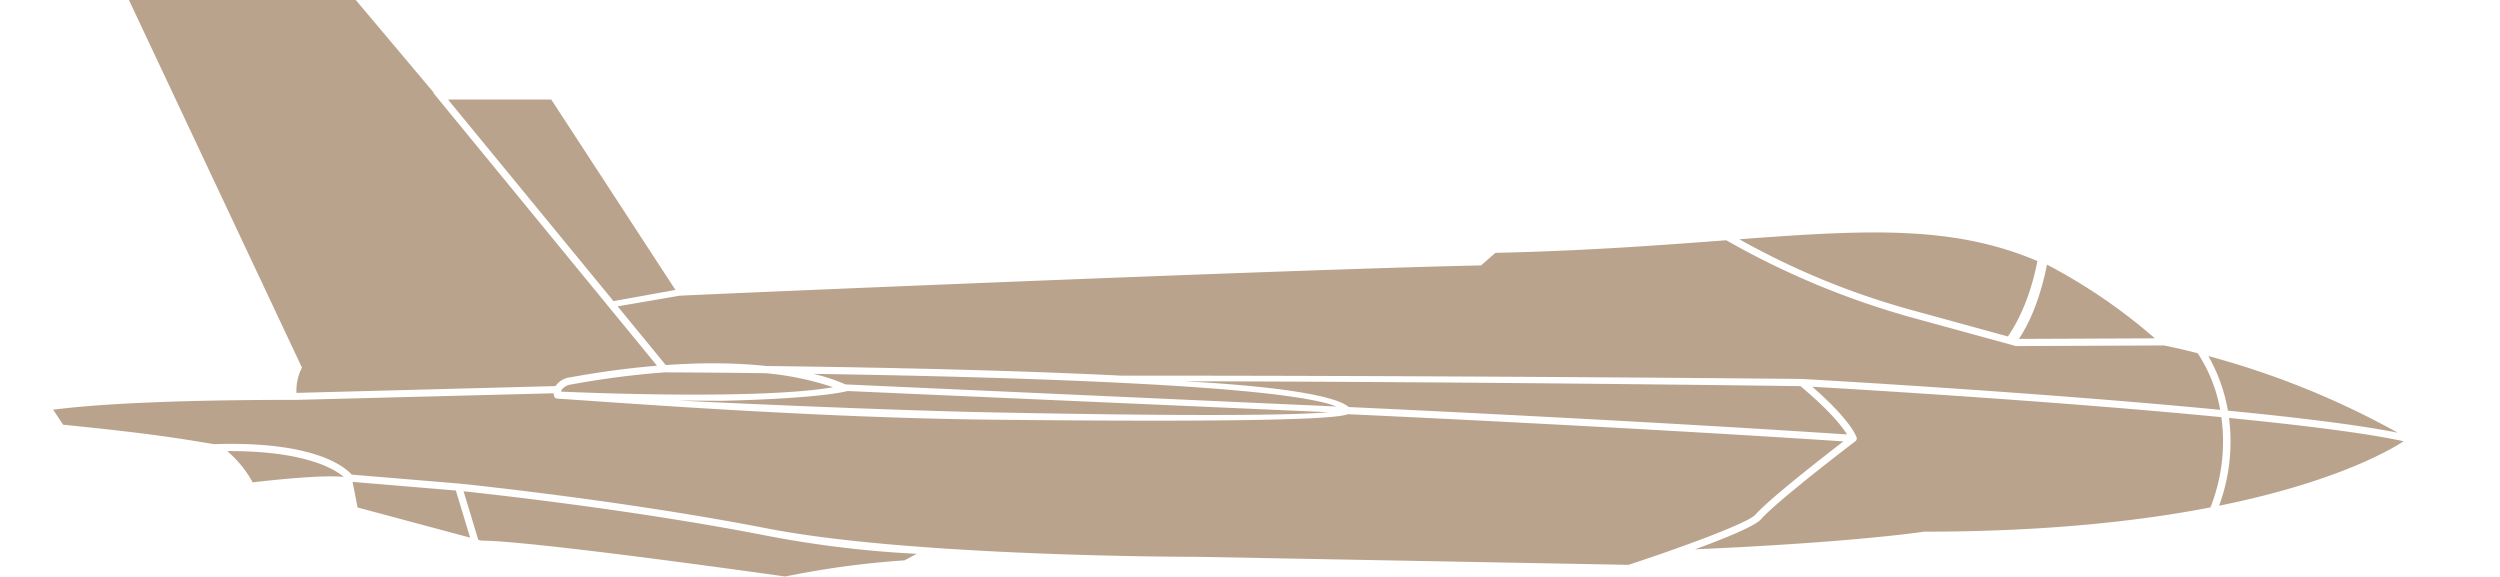<svg xmlns="http://www.w3.org/2000/svg" xmlns:xlink="http://www.w3.org/1999/xlink" width="500" height="115.309" viewBox="0 0 500 115.309">
  <defs>
    <clipPath id="clip-Artboard_1_copy_6">
      <rect width="500" height="115.309"/>
    </clipPath>
  </defs>
  <g id="Artboard_1_copy_6" data-name="Artboard 1 copy 6" clip-path="url(#clip-Artboard_1_copy_6)">
    <g id="Group_77" data-name="Group 77" transform="translate(-4966 -872.571)">
      <path id="Path_721" data-name="Path 721" d="M5411.581,954.7a33.67,33.67,0,0,0-3.909-10.911,167.425,167.425,0,0,1,37.879,15.321C5437.754,957.558,5425.429,956.053,5411.581,954.7Zm35.155,6.123c-7.536-1.642-20.369-3.224-34.934-4.664a36.967,36.967,0,0,1-1.986,17.555C5432.8,969.068,5443.825,962.717,5446.736,960.821Zm-345.647-30.264-24.837-38.08H5055.6l33.1,40.315Zm112.189,20.1c-11.341-1.009-27.072-1.837-46.757-2.462-13.275-.417-26.59-.684-37.859-.853a34.831,34.831,0,0,1,6.436,2.11l98.165,4.417C5231.374,953.076,5226.391,951.832,5213.278,950.659Zm122.136,8.8c-.932-1.492-3.355-4.677-9.328-9.661-3.98-.045-62.82-.859-123.139-.97,26.583,1.439,31.684,4.117,32.791,5.152C5241.613,954.255,5292.1,956.593,5335.414,959.46Zm-216.262-12.247c-11.51-.143-19.372-.169-20.239-.169a175.494,175.494,0,0,0-18.59,2.41,2.854,2.854,0,0,0-1.922.99,1.272,1.272,0,0,0-.189.456c2.853.124,14.389.593,26.558.593,12.851,0,22.2-.5,27.853-1.478A59.375,59.375,0,0,0,5119.152,947.213Zm112.489,7.8-96.106-4.234c-4.261,1.049-15.015,1.746-25.392,1.954l-8.4-.052c15.008.756,44.444,1.993,61.3,2.339C5209.461,955.955,5225.934,955.519,5231.641,955.017Zm135.932-15.151c4.4-6.325,5.752-14.416,5.908-15.08-16.962-7.218-34.237-6.247-59.615-4.358a153.176,153.176,0,0,0,34.673,14.214Zm29.4.378A111.317,111.317,0,0,0,5375.4,925.5c-.521,2.534-1.98,9.38-5.615,14.852Zm-338.261,30.589,2.944,9.712.6.156c10.22,0,60.794,7.179,60.794,7.179a177.12,177.12,0,0,1,23.854-3.231l2.442-1.309a214.54,214.54,0,0,1-30.2-3.661C5093.09,974.591,5064.533,971.445,5058.716,970.833Zm351.562-14.826c-32.264-3.14-72.233-5.53-81.828-6.084,7.771,6.749,8.827,9.986,8.872,10.129a.726.726,0,0,1-.123.658c-.04.046-.1.072-.137.111l.006.013c-.156.117-15.509,11.784-18.9,15.627-1.186,1.342-7.178,3.784-13.145,5.98,32.12-1.414,45.78-3.531,45.78-3.531,24.14,0,42.946-2.078,57.289-4.853A35.837,35.837,0,0,0,5410.278,956.007Zm-384.991-4.853,51.837-1.361c.02-.039.033-.065.052-.1a4.117,4.117,0,0,1,2.893-1.654c6.019-1.1,11.816-1.863,17.34-2.319l-44.757-54.587.078-.058-15.575-18.506h-45.369l34.608,73.522A10.294,10.294,0,0,0,5025.287,951.154Zm309.4,9.7c-43.422-2.867-93.781-5.2-99.122-5.44-1.589.639-9.934,1.746-71.008,1.1-35.97-.384-74.864-3.426-87.1-4.214h0a.7.7,0,0,1-.645-.528,2.459,2.459,0,0,1-.065-.54l-51.408,1.315c-28.818,0-42.4,1.153-48.7,1.968l1.987,3c9.8,1,18.916,1.973,28.583,3.634l1.635.261c20.342-.684,26.322,4.742,27.488,6.084l21.444,1.791.013.007v-.007c.326.033,32.53,3.3,61.635,8.976,29.013,5.667,85.136,5.687,85.7,5.674l86.57,1.609c9.38-3.068,23.8-8.247,25.391-10.038C5319.969,972.259,5330.671,963.935,5334.684,960.854Zm-298.161,8.1.99,5.113,22.512,6.039-2.853-9.426Zm-19.991.091c11.171-1.283,16.07-1.316,18.219-1.088-1.752-1.511-7.666-5.25-23.313-5.159A21.617,21.617,0,0,1,5016.532,969.048Zm389.01-25.821c-3.5-.9-5.9-1.394-6.715-1.557l-29.567.124c-.059-.007-.117-.013-.176-.026l-20.922-5.739a163.236,163.236,0,0,1-36.908-15.4c-12.976.977-28.036,2.117-46.171,2.52l-2.866,2.508c-23.209.5-72.011,2.371-109.87,3.915h0l-8.572.352c-21.418.886-37.95,1.6-41.878,1.8l-12.37,2.124,9.628,11.744c3.217-.228,6.351-.351,9.36-.351a104.324,104.324,0,0,1,10.826.54c12.9.157,30.342.443,47.662,1,8.827.28,16.513.593,23.222.925,72.422,0,135.509.658,136.135.664v.007a.065.065,0,0,0,.026-.007c.67.039,46.971,2.625,83.651,6.176A30.161,30.161,0,0,0,5405.542,943.227Z" fill="#baa38c"/>
    </g>
  </g>
</svg>
